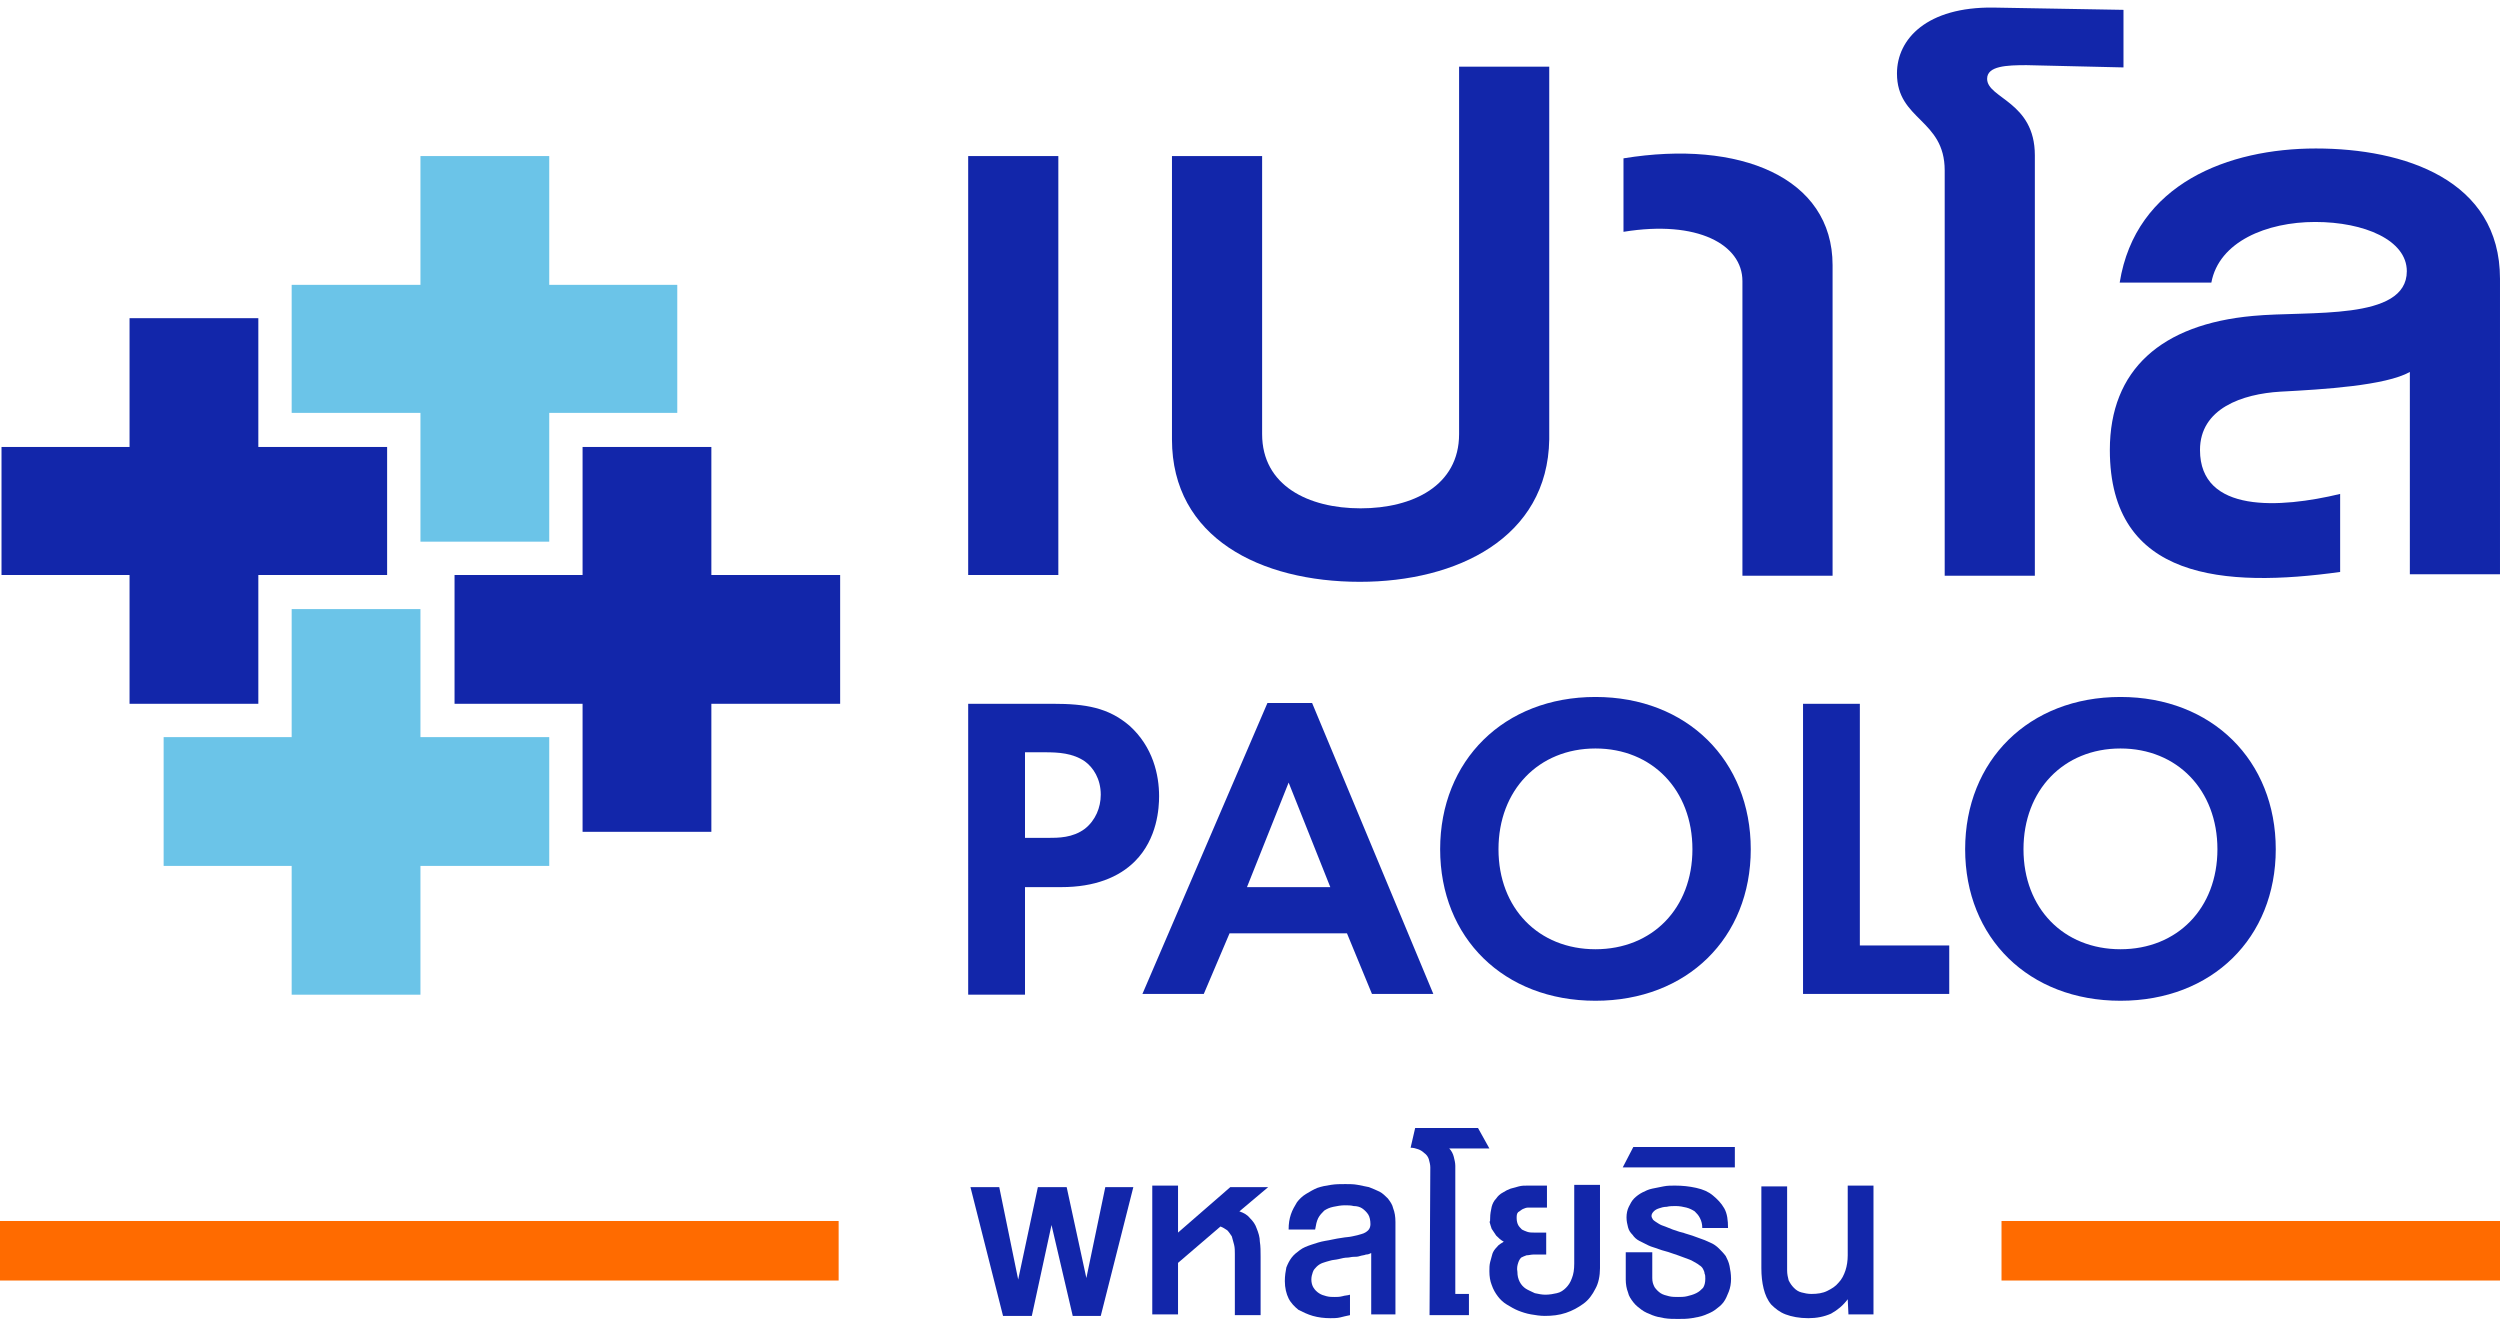 <?xml version="1.0" encoding="utf-8"?>
<!-- Generator: Adobe Illustrator 25.4.1, SVG Export Plug-In . SVG Version: 6.00 Build 0)  -->
<svg version="1.1" id="Layer_1" xmlns="http://www.w3.org/2000/svg" xmlns:xlink="http://www.w3.org/1999/xlink" x="0px" y="0px"
	 viewBox="0 0 330 175" style="enable-background:new 0 0 330 175;" xml:space="preserve">
<style type="text/css">
	.st0{fill:#1226AA;}
	.st1{fill:#6BC4E8;}
	.st2{fill:none;}
	.st3{fill:none;stroke:#FF6B00;stroke-width:7.859;stroke-miterlimit:10;}
</style>
<g>
	<g>
		<g>
			<g>
				<path class="st0" d="M139,92.9c4.3,0,7.3,0.5,10.1,2.9c3.1,2.8,3.9,6.5,3.9,9.3c0,1.5-0.2,5.6-3.2,8.6c-2.1,2.1-5.3,3.4-9.7,3.4
					h-4.8v14.2h-7.5V92.9H139z M135.3,110.6h3c1.4,0,3.3,0,4.9-1.2c1.4-1.1,2.1-2.8,2.1-4.5c0-2.1-1-3.6-2.1-4.4
					c-1.6-1.1-3.5-1.2-5.3-1.2h-2.6V110.6z"/>
				<path class="st0" d="M177.8,123.2h-15.5l-3.4,8h-8.1l16.5-38.4h5.9l16,38.4h-8.1L177.8,123.2z M175.6,117.1l-5.5-13.8l-5.5,13.8
					H175.6z"/>
				<path class="st0" d="M231.1,112.1c0,11.7-8.4,20-20.5,20c-12.1,0-20.5-8.3-20.5-20c0-11.7,8.4-20.1,20.5-20.1
					C222.7,92,231.1,100.4,231.1,112.1z M223.4,112.1c0-7.8-5.3-13.3-12.8-13.3c-7.5,0-12.8,5.5-12.8,13.3c0,7.8,5.3,13.2,12.8,13.2
					C218.1,125.3,223.4,119.9,223.4,112.1z"/>
				<path class="st0" d="M245.5,92.9v31.9h11.8v6.4H238V92.9H245.5z"/>
				<path class="st0" d="M300.4,112.1c0,11.7-8.4,20-20.5,20c-12.1,0-20.5-8.3-20.5-20c0-11.7,8.4-20.1,20.5-20.1
					C292,92,300.4,100.4,300.4,112.1z M292.7,112.1c0-7.8-5.3-13.3-12.8-13.3c-7.5,0-12.8,5.5-12.8,13.3c0,7.8,5.3,13.2,12.8,13.2
					C287.4,125.3,292.7,119.9,292.7,112.1z"/>
			</g>
			<polygon class="st1" points="72.5,37.6 72.5,20.6 55.5,20.6 55.5,37.6 38.5,37.6 38.5,54.5 55.5,54.5 55.5,71.5 72.5,71.5 
				72.5,54.5 89.4,54.5 89.4,37.6 			"/>
			<polygon class="st0" points="34.1,59 34.1,42 17.1,42 17.1,59 0.2,59 0.2,75.9 17.1,75.9 17.1,92.9 34.1,92.9 34.1,75.9 
				51.1,75.9 51.1,59 			"/>
			<polygon class="st1" points="55.5,97.3 55.5,80.4 38.5,80.4 38.5,97.3 21.6,97.3 21.6,114.3 38.5,114.3 38.5,131.3 55.5,131.3 
				55.5,114.3 72.5,114.3 72.5,97.3 			"/>
			<rect x="110.9" y="75.9" class="st2" width="17" height="17"/>
			<polygon class="st0" points="93.9,75.9 93.9,59 76.9,59 76.9,75.9 60,75.9 60,92.9 76.9,92.9 76.9,109.8 93.9,109.8 93.9,92.9 
				110.9,92.9 110.9,75.9 			"/>
		</g>
		<g>
			<g>
				<path class="st0" d="M127.8,75.9V20.6h11.9v55.3H127.8z"/>
				<path class="st0" d="M179.5,76.8c-13.1,0-24.8-5.8-24.8-18.8V20.6h11.9v36.7c0,6.8,6.1,9.8,13,9.8c6.9,0,13-3,13-9.8V8.8h11.9
					V58C204.3,71,192.3,76.8,179.5,76.8z"/>
				<path class="st0" d="M230,75.9V37.1c0-4.8-5.9-8.1-15.7-6.5v-9.7c15.3-2.5,27.6,2.5,27.6,14.1v41H230z"/>
				<path class="st0" d="M267.5,8.6c-2.6,0-5.2,0.1-5.2,1.8c0,2.6,6.3,3,6.3,10.1v55.5h-11.9V22.5c0-6.8-6.3-6.6-6.3-12.8
					c0-4.6,4-8.8,12.7-8.7l17.2,0.3v7.6L267.5,8.6z"/>
				<path class="st0" d="M318.1,75.9V49.1c-3.2,1.8-11.4,2.3-17.1,2.6c-5,0.3-10.6,2.2-10.6,7.7c0,8.4,10.6,7.7,18.5,5.8v10.3
					c-15.2,2.1-30.4,1.1-30.4-16.1c0-10.6,6.8-16.6,18.9-17.7c7.4-0.7,20.3,0.7,20.3-5.9c0-4.1-5.6-6.5-12.1-6.5
					c-6.4,0-12.7,2.6-13.7,8h-12.1c2.1-13.1,14.4-17.7,25.9-17.7c11.6,0,24.3,4.1,24.3,17.2v39H318.1z"/>
			</g>
		</g>
	</g>
	<g>
		<g>
			<line class="st3" x1="0" y1="165.1" x2="110.7" y2="165.1"/>
			<line class="st3" x1="264.2" y1="165.1" x2="330" y2="165.1"/>
		</g>
		<g>
			<path class="st0" d="M140.8,156.7l2.6,12l2.5-12h3.7l-4.3,17h-3.7l-2.8-12l-2.6,12h-3.8l-4.3-17h3.8l2.5,12.2l2.6-12.2H140.8z"/>
			<path class="st0" d="M155.5,156.7l0,6l6.9-6h5l-3.8,3.2c0.6,0.2,1.1,0.5,1.4,0.9c0.4,0.4,0.7,0.8,0.9,1.4
				c0.2,0.5,0.4,1.1,0.4,1.7c0.1,0.6,0.1,1.3,0.1,2l0,7.7h-3.4l0-8.1c0-0.4,0-0.8-0.1-1.2c-0.1-0.4-0.2-0.7-0.3-1.1
				c-0.2-0.3-0.4-0.6-0.6-0.8c-0.3-0.2-0.6-0.4-0.9-0.5l-5.6,4.8l0,6.8h-3.4l0-17H155.5z"/>
			<path class="st0" d="M181,165.4c-0.2,0.1-0.4,0.2-0.7,0.2c-0.2,0.1-0.5,0.1-0.8,0.2c-0.3,0.1-0.5,0.1-0.8,0.1
				c-0.3,0-0.6,0.1-0.8,0.1c-0.4,0-0.8,0.1-1.2,0.2c-0.4,0.1-0.8,0.1-1.1,0.2c-0.4,0.1-0.7,0.2-1,0.3c-0.3,0.1-0.6,0.3-0.8,0.5
				c-0.2,0.2-0.4,0.4-0.5,0.7c-0.1,0.3-0.2,0.6-0.2,1c0,0.4,0.1,0.8,0.3,1.1c0.2,0.3,0.4,0.5,0.7,0.7c0.3,0.2,0.6,0.3,1,0.4
				c0.4,0.1,0.7,0.1,1.1,0.1c0.3,0,0.6,0,1-0.1c0.3-0.1,0.7-0.1,1-0.2l0,2.7c-0.5,0.1-0.9,0.2-1.3,0.3c-0.4,0.1-0.9,0.1-1.3,0.1
				c-0.8,0-1.6-0.1-2.3-0.3c-0.7-0.2-1.3-0.5-1.9-0.8c-0.5-0.4-1-0.9-1.3-1.5c-0.3-0.6-0.5-1.4-0.5-2.3c0-0.7,0.1-1.3,0.2-1.8
				c0.2-0.5,0.4-0.9,0.7-1.3c0.3-0.4,0.7-0.7,1.1-1c0.4-0.3,0.9-0.5,1.5-0.7c0.6-0.2,1.2-0.4,1.8-0.5c0.7-0.1,1.4-0.3,2.2-0.4
				c0.5-0.1,1-0.1,1.4-0.2c0.5-0.1,0.9-0.2,1.2-0.3c0.4-0.1,0.7-0.3,0.9-0.5c0.2-0.2,0.3-0.5,0.3-0.8c0-0.5-0.1-1-0.3-1.3
				c-0.2-0.3-0.5-0.6-0.8-0.8c-0.3-0.2-0.7-0.3-1.1-0.3c-0.4-0.1-0.8-0.1-1.2-0.1c-0.5,0-1,0.1-1.5,0.2c-0.5,0.1-0.9,0.3-1.2,0.5
				c-0.3,0.3-0.6,0.6-0.8,1c-0.2,0.4-0.3,0.9-0.4,1.5h-3.5c0-0.8,0.1-1.4,0.3-2c0.2-0.6,0.5-1.1,0.8-1.6c0.3-0.4,0.7-0.8,1.2-1.1
				c0.5-0.3,1-0.6,1.5-0.8c0.6-0.2,1.1-0.3,1.8-0.4c0.6-0.1,1.3-0.1,1.9-0.1c0.5,0,1.1,0,1.6,0.1c0.5,0.1,1,0.2,1.5,0.3
				c0.5,0.2,1,0.4,1.4,0.6c0.4,0.2,0.8,0.6,1.1,0.9c0.3,0.4,0.6,0.8,0.7,1.3c0.2,0.5,0.3,1.1,0.3,1.8l0,12.2H181L181,165.4z"/>
			<path class="st0" d="M188.8,154.1c0-0.4-0.1-0.7-0.2-1.1c-0.1-0.3-0.3-0.6-0.6-0.8c-0.2-0.2-0.5-0.4-0.8-0.5
				c-0.3-0.1-0.6-0.2-1-0.2l0.6-2.6h8.3l1.5,2.7h-5.3c0.3,0.3,0.5,0.7,0.6,1.1c0.1,0.4,0.2,0.8,0.2,1.2l0,16.9h1.8l0,2.8h-5.2
				L188.8,154.1z"/>
			<path class="st0" d="M196.7,160.8c0-0.6,0.1-1,0.2-1.5c0.1-0.4,0.3-0.8,0.6-1.1c0.2-0.3,0.5-0.6,0.9-0.8c0.3-0.2,0.7-0.4,1-0.5
				c0.4-0.1,0.7-0.2,1.1-0.3c0.4-0.1,0.7-0.1,1.1-0.1h2.6l0,2.9h-1.9c-0.2,0-0.3,0-0.6,0c-0.2,0-0.5,0.1-0.7,0.2
				c-0.2,0.1-0.4,0.3-0.6,0.4c-0.2,0.2-0.2,0.5-0.2,0.8c0,0.4,0.1,0.7,0.2,0.9c0.1,0.2,0.3,0.4,0.5,0.6c0.2,0.1,0.4,0.2,0.7,0.3
				c0.3,0.1,0.6,0.1,0.9,0.1h1.6l0,2.9h-1.7c-0.3,0-0.6,0.1-0.9,0.1c-0.3,0.1-0.5,0.2-0.7,0.3c-0.2,0.2-0.3,0.4-0.4,0.7
				c-0.1,0.3-0.2,0.7-0.1,1.2c0,0.5,0.1,0.9,0.3,1.3c0.2,0.4,0.5,0.7,0.8,0.9c0.3,0.2,0.8,0.4,1.2,0.6c0.5,0.1,0.9,0.2,1.4,0.2
				c0.5,0,1.1-0.1,1.5-0.2c0.5-0.1,0.9-0.4,1.2-0.7c0.3-0.3,0.6-0.7,0.8-1.3c0.2-0.5,0.3-1.1,0.3-1.9l0-10.4h3.4l0,11
				c0,1-0.2,2-0.6,2.7c-0.4,0.8-0.9,1.5-1.6,2c-0.7,0.5-1.4,0.9-2.3,1.2c-0.9,0.3-1.8,0.4-2.8,0.4c-0.6,0-1.2-0.1-1.8-0.2
				c-0.6-0.1-1.2-0.3-1.7-0.5c-0.5-0.2-1-0.5-1.5-0.8c-0.5-0.3-0.9-0.7-1.2-1.1c-0.3-0.4-0.6-0.9-0.8-1.5c-0.2-0.5-0.3-1.1-0.3-1.8
				c0-0.4,0-0.8,0.1-1.2c0.1-0.4,0.2-0.7,0.3-1.1c0.1-0.3,0.3-0.6,0.6-0.9c0.2-0.3,0.6-0.5,0.9-0.7c-0.4-0.2-0.7-0.5-1-0.8
				c-0.2-0.3-0.4-0.6-0.6-0.9c-0.1-0.3-0.2-0.6-0.3-1C196.7,161.4,196.7,161.1,196.7,160.8z"/>
			<path class="st0" d="M218.1,165.1l0,3.6c0,0.5,0.1,0.8,0.3,1.2c0.2,0.3,0.5,0.6,0.8,0.8c0.3,0.2,0.7,0.3,1.1,0.4
				c0.4,0.1,0.8,0.1,1.2,0.1c0.4,0,0.8,0,1.2-0.1c0.4-0.1,0.8-0.2,1.2-0.4c0.4-0.2,0.6-0.4,0.9-0.7c0.2-0.3,0.3-0.7,0.3-1.2
				c0-0.3,0-0.5-0.1-0.7c0-0.2-0.1-0.4-0.2-0.6c-0.1-0.2-0.3-0.4-0.5-0.5c-0.2-0.2-0.5-0.3-0.8-0.5c-0.3-0.2-0.7-0.3-1.2-0.5
				c-0.5-0.2-1.1-0.4-1.7-0.6c-0.5-0.2-1.1-0.3-1.6-0.5c-0.5-0.2-1-0.3-1.4-0.5c-0.4-0.2-0.8-0.4-1.2-0.6c-0.4-0.2-0.7-0.5-0.9-0.8
				c-0.3-0.3-0.5-0.6-0.6-1c-0.1-0.4-0.2-0.8-0.2-1.3c0-0.5,0.1-1,0.3-1.4c0.2-0.4,0.4-0.8,0.7-1.1c0.3-0.3,0.7-0.6,1.1-0.8
				c0.4-0.2,0.8-0.4,1.3-0.5c0.5-0.1,1-0.2,1.5-0.3c0.5-0.1,1-0.1,1.5-0.1c1,0,1.9,0.1,2.8,0.3c0.9,0.2,1.6,0.5,2.2,1
				c0.6,0.5,1.1,1,1.5,1.7c0.4,0.7,0.5,1.6,0.5,2.6h-3.4c0-0.5-0.1-0.9-0.3-1.3c-0.2-0.4-0.4-0.6-0.7-0.9c-0.3-0.2-0.7-0.4-1.1-0.5
				c-0.4-0.1-0.9-0.2-1.4-0.2c-0.4,0-0.8,0-1.2,0.1c-0.4,0-0.7,0.1-1,0.2c-0.3,0.1-0.5,0.2-0.7,0.4c-0.2,0.2-0.3,0.4-0.3,0.6
				c0,0.2,0.1,0.3,0.2,0.5c0.2,0.2,0.4,0.3,0.7,0.5c0.3,0.2,0.6,0.3,0.9,0.4c0.3,0.1,0.7,0.3,1,0.4c0.3,0.1,0.6,0.2,0.9,0.3
				c0.3,0.1,0.5,0.1,0.7,0.2c0.7,0.2,1.3,0.4,1.8,0.6c0.6,0.2,1.1,0.4,1.5,0.6c0.5,0.2,0.9,0.5,1.2,0.8s0.6,0.6,0.9,1
				c0.2,0.4,0.4,0.8,0.5,1.3c0.1,0.5,0.2,1.1,0.2,1.7c0,0.6-0.1,1.2-0.3,1.7c-0.2,0.5-0.4,1-0.7,1.4c-0.3,0.4-0.7,0.7-1.1,1
				c-0.4,0.3-0.9,0.5-1.4,0.7c-0.5,0.2-1.1,0.3-1.7,0.4c-0.6,0.1-1.2,0.1-1.8,0.1c-0.6,0-1.2,0-1.8-0.1c-0.6-0.1-1.1-0.2-1.6-0.4
				c-0.5-0.2-1-0.4-1.4-0.7c-0.4-0.3-0.8-0.6-1.1-1c-0.3-0.4-0.6-0.8-0.7-1.3c-0.2-0.5-0.3-1.1-0.3-1.7l0-3.6H218.1z"/>
			<path class="st0" d="M214.2,154.1l1.4-2.7H229v2.7H214.2z"/>
			<path class="st0" d="M244,173.6l-0.1-2.1c-0.6,0.8-1.3,1.4-2.2,1.9c-0.9,0.4-1.9,0.6-3,0.6c-1.2,0-2.2-0.2-3-0.5
				c-0.8-0.3-1.4-0.8-1.9-1.3c-0.5-0.6-0.8-1.3-1-2.1c-0.2-0.8-0.3-1.7-0.3-2.7l0-10.8h3.4l0,11.1c0,0.5,0.1,0.9,0.2,1.3
				c0.2,0.4,0.4,0.7,0.7,1c0.3,0.3,0.6,0.5,1,0.6c0.4,0.1,0.8,0.2,1.3,0.2c0.8,0,1.5-0.1,2.1-0.4c0.6-0.3,1.1-0.6,1.5-1.1
				c0.4-0.4,0.7-1,0.9-1.6c0.2-0.6,0.3-1.3,0.3-2l0-9.2h3.4l0,17H244z"/>
		</g>
	</g>
</g>
</svg>
